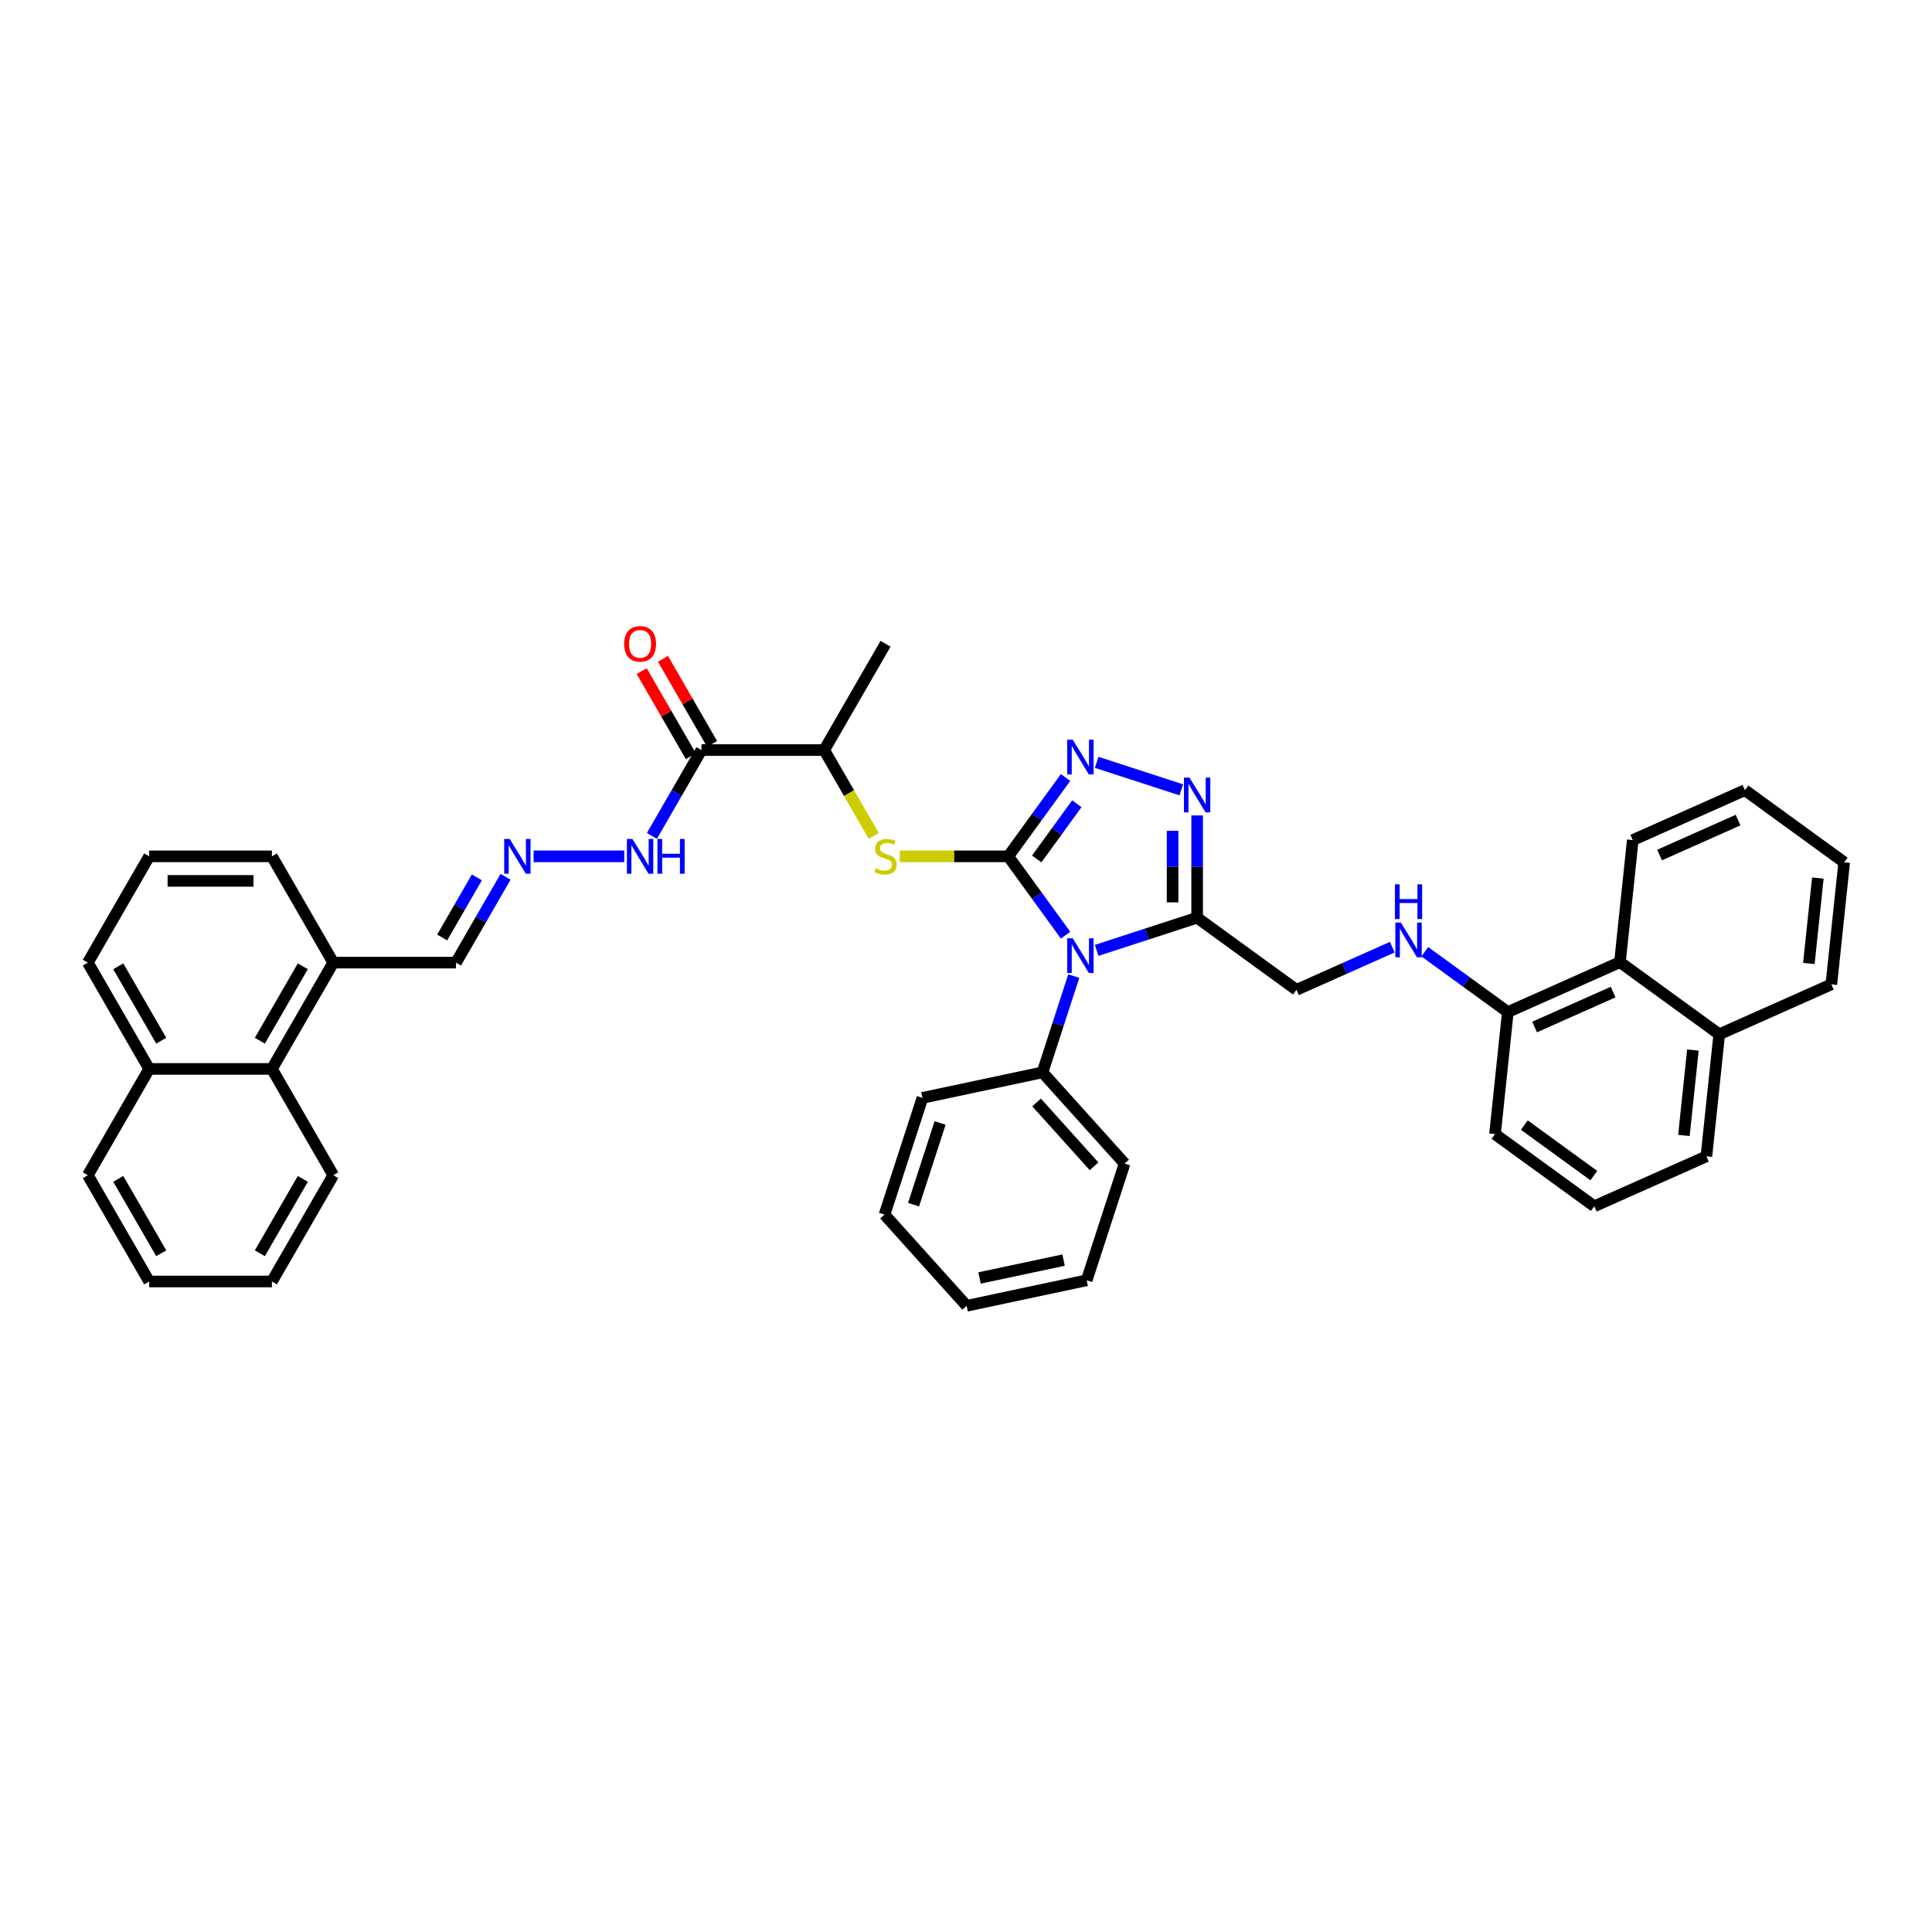 <?xml version='1.0' encoding='iso-8859-1'?>
<svg version='1.1' baseProfile='full'
              xmlns='http://www.w3.org/2000/svg'
                      xmlns:rdkit='http://www.rdkit.org/xml'
                      xmlns:xlink='http://www.w3.org/1999/xlink'
                  xml:space='preserve'
width='1000px' height='1000px' viewBox='0 0 1000 1000'>
<!-- END OF HEADER -->
<rect style='opacity:1.0;fill:#FFFFFF;stroke:none' width='1000' height='1000' x='0' y='0'> </rect>
<path class='bond-0' d='M 521.882,443.244 L 536.707,463.648' style='fill:none;fill-rule:evenodd;stroke:#000000;stroke-width:6px;stroke-linecap:butt;stroke-linejoin:miter;stroke-opacity:1' />
<path class='bond-0' d='M 536.707,463.648 L 551.531,484.052' style='fill:none;fill-rule:evenodd;stroke:#0000FF;stroke-width:6px;stroke-linecap:butt;stroke-linejoin:miter;stroke-opacity:1' />
<path class='bond-1' d='M 521.882,443.244 L 536.707,422.839' style='fill:none;fill-rule:evenodd;stroke:#000000;stroke-width:6px;stroke-linecap:butt;stroke-linejoin:miter;stroke-opacity:1' />
<path class='bond-1' d='M 536.707,422.839 L 551.531,402.435' style='fill:none;fill-rule:evenodd;stroke:#0000FF;stroke-width:6px;stroke-linecap:butt;stroke-linejoin:miter;stroke-opacity:1' />
<path class='bond-1' d='M 536.608,444.59 L 546.985,430.307' style='fill:none;fill-rule:evenodd;stroke:#000000;stroke-width:6px;stroke-linecap:butt;stroke-linejoin:miter;stroke-opacity:1' />
<path class='bond-1' d='M 546.985,430.307 L 557.362,416.024' style='fill:none;fill-rule:evenodd;stroke:#0000FF;stroke-width:6px;stroke-linecap:butt;stroke-linejoin:miter;stroke-opacity:1' />
<path class='bond-4' d='M 521.882,443.244 L 493.798,443.244' style='fill:none;fill-rule:evenodd;stroke:#000000;stroke-width:6px;stroke-linecap:butt;stroke-linejoin:miter;stroke-opacity:1' />
<path class='bond-4' d='M 493.798,443.244 L 465.714,443.244' style='fill:none;fill-rule:evenodd;stroke:#CCCC00;stroke-width:6px;stroke-linecap:butt;stroke-linejoin:miter;stroke-opacity:1' />
<path class='bond-2' d='M 567.631,491.903 L 593.633,483.454' style='fill:none;fill-rule:evenodd;stroke:#0000FF;stroke-width:6px;stroke-linecap:butt;stroke-linejoin:miter;stroke-opacity:1' />
<path class='bond-2' d='M 593.633,483.454 L 619.635,475.005' style='fill:none;fill-rule:evenodd;stroke:#000000;stroke-width:6px;stroke-linecap:butt;stroke-linejoin:miter;stroke-opacity:1' />
<path class='bond-8' d='M 555.782,505.218 L 547.686,530.134' style='fill:none;fill-rule:evenodd;stroke:#0000FF;stroke-width:6px;stroke-linecap:butt;stroke-linejoin:miter;stroke-opacity:1' />
<path class='bond-8' d='M 547.686,530.134 L 539.59,555.05' style='fill:none;fill-rule:evenodd;stroke:#000000;stroke-width:6px;stroke-linecap:butt;stroke-linejoin:miter;stroke-opacity:1' />
<path class='bond-3' d='M 567.631,394.585 L 611.446,408.821' style='fill:none;fill-rule:evenodd;stroke:#0000FF;stroke-width:6px;stroke-linecap:butt;stroke-linejoin:miter;stroke-opacity:1' />
<path class='bond-10' d='M 619.635,475.005 L 671.027,512.344' style='fill:none;fill-rule:evenodd;stroke:#000000;stroke-width:6px;stroke-linecap:butt;stroke-linejoin:miter;stroke-opacity:1' />
<path class='bond-40' d='M 619.635,475.005 L 619.635,448.535' style='fill:none;fill-rule:evenodd;stroke:#000000;stroke-width:6px;stroke-linecap:butt;stroke-linejoin:miter;stroke-opacity:1' />
<path class='bond-40' d='M 619.635,448.535 L 619.635,422.065' style='fill:none;fill-rule:evenodd;stroke:#0000FF;stroke-width:6px;stroke-linecap:butt;stroke-linejoin:miter;stroke-opacity:1' />
<path class='bond-40' d='M 606.93,467.064 L 606.93,448.535' style='fill:none;fill-rule:evenodd;stroke:#000000;stroke-width:6px;stroke-linecap:butt;stroke-linejoin:miter;stroke-opacity:1' />
<path class='bond-40' d='M 606.93,448.535 L 606.93,430.006' style='fill:none;fill-rule:evenodd;stroke:#0000FF;stroke-width:6px;stroke-linecap:butt;stroke-linejoin:miter;stroke-opacity:1' />
<path class='bond-6' d='M 452.263,432.686 L 439.43,410.458' style='fill:none;fill-rule:evenodd;stroke:#CCCC00;stroke-width:6px;stroke-linecap:butt;stroke-linejoin:miter;stroke-opacity:1' />
<path class='bond-6' d='M 439.43,410.458 L 426.597,388.231' style='fill:none;fill-rule:evenodd;stroke:#000000;stroke-width:6px;stroke-linecap:butt;stroke-linejoin:miter;stroke-opacity:1' />
<path class='bond-5' d='M 363.073,388.231 L 426.597,388.231' style='fill:none;fill-rule:evenodd;stroke:#000000;stroke-width:6px;stroke-linecap:butt;stroke-linejoin:miter;stroke-opacity:1' />
<path class='bond-11' d='M 363.073,388.231 L 350.247,410.446' style='fill:none;fill-rule:evenodd;stroke:#000000;stroke-width:6px;stroke-linecap:butt;stroke-linejoin:miter;stroke-opacity:1' />
<path class='bond-11' d='M 350.247,410.446 L 337.421,432.661' style='fill:none;fill-rule:evenodd;stroke:#0000FF;stroke-width:6px;stroke-linecap:butt;stroke-linejoin:miter;stroke-opacity:1' />
<path class='bond-15' d='M 368.574,385.054 L 355.858,363.03' style='fill:none;fill-rule:evenodd;stroke:#000000;stroke-width:6px;stroke-linecap:butt;stroke-linejoin:miter;stroke-opacity:1' />
<path class='bond-15' d='M 355.858,363.03 L 343.143,341.005' style='fill:none;fill-rule:evenodd;stroke:#FF0000;stroke-width:6px;stroke-linecap:butt;stroke-linejoin:miter;stroke-opacity:1' />
<path class='bond-15' d='M 357.572,391.407 L 344.856,369.382' style='fill:none;fill-rule:evenodd;stroke:#000000;stroke-width:6px;stroke-linecap:butt;stroke-linejoin:miter;stroke-opacity:1' />
<path class='bond-15' d='M 344.856,369.382 L 332.14,347.358' style='fill:none;fill-rule:evenodd;stroke:#FF0000;stroke-width:6px;stroke-linecap:butt;stroke-linejoin:miter;stroke-opacity:1' />
<path class='bond-26' d='M 426.597,388.231 L 458.358,333.217' style='fill:none;fill-rule:evenodd;stroke:#000000;stroke-width:6px;stroke-linecap:butt;stroke-linejoin:miter;stroke-opacity:1' />
<path class='bond-7' d='M 276.198,443.244 L 323.111,443.244' style='fill:none;fill-rule:evenodd;stroke:#0000FF;stroke-width:6px;stroke-linecap:butt;stroke-linejoin:miter;stroke-opacity:1' />
<path class='bond-17' d='M 261.677,453.827 L 248.851,476.042' style='fill:none;fill-rule:evenodd;stroke:#0000FF;stroke-width:6px;stroke-linecap:butt;stroke-linejoin:miter;stroke-opacity:1' />
<path class='bond-17' d='M 248.851,476.042 L 236.026,498.257' style='fill:none;fill-rule:evenodd;stroke:#000000;stroke-width:6px;stroke-linecap:butt;stroke-linejoin:miter;stroke-opacity:1' />
<path class='bond-17' d='M 246.827,454.139 L 237.849,469.689' style='fill:none;fill-rule:evenodd;stroke:#0000FF;stroke-width:6px;stroke-linecap:butt;stroke-linejoin:miter;stroke-opacity:1' />
<path class='bond-17' d='M 237.849,469.689 L 228.871,485.24' style='fill:none;fill-rule:evenodd;stroke:#000000;stroke-width:6px;stroke-linecap:butt;stroke-linejoin:miter;stroke-opacity:1' />
<path class='bond-27' d='M 539.59,555.05 L 582.096,602.257' style='fill:none;fill-rule:evenodd;stroke:#000000;stroke-width:6px;stroke-linecap:butt;stroke-linejoin:miter;stroke-opacity:1' />
<path class='bond-27' d='M 536.525,570.632 L 566.279,603.677' style='fill:none;fill-rule:evenodd;stroke:#000000;stroke-width:6px;stroke-linecap:butt;stroke-linejoin:miter;stroke-opacity:1' />
<path class='bond-28' d='M 539.59,555.05 L 477.455,568.257' style='fill:none;fill-rule:evenodd;stroke:#000000;stroke-width:6px;stroke-linecap:butt;stroke-linejoin:miter;stroke-opacity:1' />
<path class='bond-9' d='M 720.648,490.251 L 695.837,501.297' style='fill:none;fill-rule:evenodd;stroke:#0000FF;stroke-width:6px;stroke-linecap:butt;stroke-linejoin:miter;stroke-opacity:1' />
<path class='bond-9' d='M 695.837,501.297 L 671.027,512.344' style='fill:none;fill-rule:evenodd;stroke:#000000;stroke-width:6px;stroke-linecap:butt;stroke-linejoin:miter;stroke-opacity:1' />
<path class='bond-14' d='M 737.469,492.617 L 758.96,508.231' style='fill:none;fill-rule:evenodd;stroke:#0000FF;stroke-width:6px;stroke-linecap:butt;stroke-linejoin:miter;stroke-opacity:1' />
<path class='bond-14' d='M 758.96,508.231 L 780.45,523.845' style='fill:none;fill-rule:evenodd;stroke:#000000;stroke-width:6px;stroke-linecap:butt;stroke-linejoin:miter;stroke-opacity:1' />
<path class='bond-12' d='M 838.482,498.007 L 780.45,523.845' style='fill:none;fill-rule:evenodd;stroke:#000000;stroke-width:6px;stroke-linecap:butt;stroke-linejoin:miter;stroke-opacity:1' />
<path class='bond-12' d='M 834.945,513.489 L 794.322,531.575' style='fill:none;fill-rule:evenodd;stroke:#000000;stroke-width:6px;stroke-linecap:butt;stroke-linejoin:miter;stroke-opacity:1' />
<path class='bond-19' d='M 838.482,498.007 L 889.874,535.345' style='fill:none;fill-rule:evenodd;stroke:#000000;stroke-width:6px;stroke-linecap:butt;stroke-linejoin:miter;stroke-opacity:1' />
<path class='bond-25' d='M 838.482,498.007 L 845.122,434.832' style='fill:none;fill-rule:evenodd;stroke:#000000;stroke-width:6px;stroke-linecap:butt;stroke-linejoin:miter;stroke-opacity:1' />
<path class='bond-13' d='M 140.74,553.27 L 172.502,498.257' style='fill:none;fill-rule:evenodd;stroke:#000000;stroke-width:6px;stroke-linecap:butt;stroke-linejoin:miter;stroke-opacity:1' />
<path class='bond-13' d='M 134.502,538.666 L 156.735,500.156' style='fill:none;fill-rule:evenodd;stroke:#000000;stroke-width:6px;stroke-linecap:butt;stroke-linejoin:miter;stroke-opacity:1' />
<path class='bond-18' d='M 140.74,553.27 L 77.216,553.27' style='fill:none;fill-rule:evenodd;stroke:#000000;stroke-width:6px;stroke-linecap:butt;stroke-linejoin:miter;stroke-opacity:1' />
<path class='bond-24' d='M 140.74,553.27 L 172.502,608.283' style='fill:none;fill-rule:evenodd;stroke:#000000;stroke-width:6px;stroke-linecap:butt;stroke-linejoin:miter;stroke-opacity:1' />
<path class='bond-22' d='M 780.45,523.845 L 773.81,587.02' style='fill:none;fill-rule:evenodd;stroke:#000000;stroke-width:6px;stroke-linecap:butt;stroke-linejoin:miter;stroke-opacity:1' />
<path class='bond-16' d='M 172.502,498.257 L 236.026,498.257' style='fill:none;fill-rule:evenodd;stroke:#000000;stroke-width:6px;stroke-linecap:butt;stroke-linejoin:miter;stroke-opacity:1' />
<path class='bond-23' d='M 172.502,498.257 L 140.74,443.244' style='fill:none;fill-rule:evenodd;stroke:#000000;stroke-width:6px;stroke-linecap:butt;stroke-linejoin:miter;stroke-opacity:1' />
<path class='bond-31' d='M 77.216,553.27 L 45.455,608.283' style='fill:none;fill-rule:evenodd;stroke:#000000;stroke-width:6px;stroke-linecap:butt;stroke-linejoin:miter;stroke-opacity:1' />
<path class='bond-44' d='M 77.216,553.27 L 45.455,498.257' style='fill:none;fill-rule:evenodd;stroke:#000000;stroke-width:6px;stroke-linecap:butt;stroke-linejoin:miter;stroke-opacity:1' />
<path class='bond-44' d='M 83.455,538.666 L 61.221,500.156' style='fill:none;fill-rule:evenodd;stroke:#000000;stroke-width:6px;stroke-linecap:butt;stroke-linejoin:miter;stroke-opacity:1' />
<path class='bond-32' d='M 889.874,535.345 L 947.905,509.508' style='fill:none;fill-rule:evenodd;stroke:#000000;stroke-width:6px;stroke-linecap:butt;stroke-linejoin:miter;stroke-opacity:1' />
<path class='bond-42' d='M 889.874,535.345 L 883.234,598.521' style='fill:none;fill-rule:evenodd;stroke:#000000;stroke-width:6px;stroke-linecap:butt;stroke-linejoin:miter;stroke-opacity:1' />
<path class='bond-42' d='M 876.243,543.494 L 871.594,587.717' style='fill:none;fill-rule:evenodd;stroke:#000000;stroke-width:6px;stroke-linecap:butt;stroke-linejoin:miter;stroke-opacity:1' />
<path class='bond-20' d='M 77.216,443.244 L 140.74,443.244' style='fill:none;fill-rule:evenodd;stroke:#000000;stroke-width:6px;stroke-linecap:butt;stroke-linejoin:miter;stroke-opacity:1' />
<path class='bond-20' d='M 86.745,455.948 L 131.212,455.948' style='fill:none;fill-rule:evenodd;stroke:#000000;stroke-width:6px;stroke-linecap:butt;stroke-linejoin:miter;stroke-opacity:1' />
<path class='bond-29' d='M 77.216,443.244 L 45.455,498.257' style='fill:none;fill-rule:evenodd;stroke:#000000;stroke-width:6px;stroke-linecap:butt;stroke-linejoin:miter;stroke-opacity:1' />
<path class='bond-21' d='M 825.202,624.359 L 773.81,587.02' style='fill:none;fill-rule:evenodd;stroke:#000000;stroke-width:6px;stroke-linecap:butt;stroke-linejoin:miter;stroke-opacity:1' />
<path class='bond-21' d='M 824.961,608.479 L 788.987,582.343' style='fill:none;fill-rule:evenodd;stroke:#000000;stroke-width:6px;stroke-linecap:butt;stroke-linejoin:miter;stroke-opacity:1' />
<path class='bond-30' d='M 825.202,624.359 L 883.234,598.521' style='fill:none;fill-rule:evenodd;stroke:#000000;stroke-width:6px;stroke-linecap:butt;stroke-linejoin:miter;stroke-opacity:1' />
<path class='bond-33' d='M 172.502,608.283 L 140.74,663.296' style='fill:none;fill-rule:evenodd;stroke:#000000;stroke-width:6px;stroke-linecap:butt;stroke-linejoin:miter;stroke-opacity:1' />
<path class='bond-33' d='M 156.735,610.183 L 134.502,648.692' style='fill:none;fill-rule:evenodd;stroke:#000000;stroke-width:6px;stroke-linecap:butt;stroke-linejoin:miter;stroke-opacity:1' />
<path class='bond-34' d='M 845.122,434.832 L 903.154,408.994' style='fill:none;fill-rule:evenodd;stroke:#000000;stroke-width:6px;stroke-linecap:butt;stroke-linejoin:miter;stroke-opacity:1' />
<path class='bond-34' d='M 858.994,442.562 L 899.616,424.476' style='fill:none;fill-rule:evenodd;stroke:#000000;stroke-width:6px;stroke-linecap:butt;stroke-linejoin:miter;stroke-opacity:1' />
<path class='bond-35' d='M 582.096,602.257 L 562.466,662.672' style='fill:none;fill-rule:evenodd;stroke:#000000;stroke-width:6px;stroke-linecap:butt;stroke-linejoin:miter;stroke-opacity:1' />
<path class='bond-36' d='M 477.455,568.257 L 457.825,628.672' style='fill:none;fill-rule:evenodd;stroke:#000000;stroke-width:6px;stroke-linecap:butt;stroke-linejoin:miter;stroke-opacity:1' />
<path class='bond-36' d='M 486.593,581.245 L 472.852,623.536' style='fill:none;fill-rule:evenodd;stroke:#000000;stroke-width:6px;stroke-linecap:butt;stroke-linejoin:miter;stroke-opacity:1' />
<path class='bond-45' d='M 45.455,608.283 L 77.216,663.296' style='fill:none;fill-rule:evenodd;stroke:#000000;stroke-width:6px;stroke-linecap:butt;stroke-linejoin:miter;stroke-opacity:1' />
<path class='bond-45' d='M 61.221,610.183 L 83.455,648.692' style='fill:none;fill-rule:evenodd;stroke:#000000;stroke-width:6px;stroke-linecap:butt;stroke-linejoin:miter;stroke-opacity:1' />
<path class='bond-43' d='M 947.905,509.508 L 954.545,446.332' style='fill:none;fill-rule:evenodd;stroke:#000000;stroke-width:6px;stroke-linecap:butt;stroke-linejoin:miter;stroke-opacity:1' />
<path class='bond-43' d='M 936.266,498.704 L 940.914,454.481' style='fill:none;fill-rule:evenodd;stroke:#000000;stroke-width:6px;stroke-linecap:butt;stroke-linejoin:miter;stroke-opacity:1' />
<path class='bond-37' d='M 140.74,663.296 L 77.216,663.296' style='fill:none;fill-rule:evenodd;stroke:#000000;stroke-width:6px;stroke-linecap:butt;stroke-linejoin:miter;stroke-opacity:1' />
<path class='bond-38' d='M 903.154,408.994 L 954.545,446.332' style='fill:none;fill-rule:evenodd;stroke:#000000;stroke-width:6px;stroke-linecap:butt;stroke-linejoin:miter;stroke-opacity:1' />
<path class='bond-41' d='M 562.466,662.672 L 500.331,675.879' style='fill:none;fill-rule:evenodd;stroke:#000000;stroke-width:6px;stroke-linecap:butt;stroke-linejoin:miter;stroke-opacity:1' />
<path class='bond-41' d='M 550.504,652.226 L 507.01,661.471' style='fill:none;fill-rule:evenodd;stroke:#000000;stroke-width:6px;stroke-linecap:butt;stroke-linejoin:miter;stroke-opacity:1' />
<path class='bond-39' d='M 457.825,628.672 L 500.331,675.879' style='fill:none;fill-rule:evenodd;stroke:#000000;stroke-width:6px;stroke-linecap:butt;stroke-linejoin:miter;stroke-opacity:1' />
<path  class='atom-1' d='M 555.244 485.64
L 561.139 495.169
Q 561.723 496.109, 562.663 497.812
Q 563.603 499.514, 563.654 499.616
L 563.654 485.64
L 566.043 485.64
L 566.043 503.63
L 563.578 503.63
L 557.251 493.212
Q 556.514 491.993, 555.727 490.595
Q 554.964 489.198, 554.736 488.766
L 554.736 503.63
L 552.398 503.63
L 552.398 485.64
L 555.244 485.64
' fill='#0000FF'/>
<path  class='atom-2' d='M 555.244 382.857
L 561.139 392.386
Q 561.723 393.326, 562.663 395.028
Q 563.603 396.731, 563.654 396.832
L 563.654 382.857
L 566.043 382.857
L 566.043 400.847
L 563.578 400.847
L 557.251 390.429
Q 556.514 389.209, 555.727 387.812
Q 554.964 386.414, 554.736 385.982
L 554.736 400.847
L 552.398 400.847
L 552.398 382.857
L 555.244 382.857
' fill='#0000FF'/>
<path  class='atom-4' d='M 615.658 402.487
L 621.553 412.015
Q 622.138 412.956, 623.078 414.658
Q 624.018 416.36, 624.069 416.462
L 624.069 402.487
L 626.457 402.487
L 626.457 420.477
L 623.993 420.477
L 617.666 410.059
Q 616.929 408.839, 616.141 407.442
Q 615.379 406.044, 615.15 405.612
L 615.15 420.477
L 612.813 420.477
L 612.813 402.487
L 615.658 402.487
' fill='#0000FF'/>
<path  class='atom-5' d='M 453.277 449.418
Q 453.48 449.494, 454.318 449.85
Q 455.157 450.206, 456.072 450.435
Q 457.012 450.638, 457.926 450.638
Q 459.629 450.638, 460.62 449.825
Q 461.611 448.986, 461.611 447.538
Q 461.611 446.547, 461.103 445.937
Q 460.62 445.327, 459.858 444.997
Q 459.095 444.667, 457.825 444.285
Q 456.224 443.803, 455.258 443.345
Q 454.318 442.888, 453.632 441.922
Q 452.972 440.957, 452.972 439.331
Q 452.972 437.069, 454.496 435.672
Q 456.046 434.274, 459.095 434.274
Q 461.179 434.274, 463.542 435.265
L 462.958 437.222
Q 460.798 436.332, 459.172 436.332
Q 457.418 436.332, 456.453 437.069
Q 455.487 437.781, 455.513 439.026
Q 455.513 439.991, 455.995 440.576
Q 456.504 441.16, 457.215 441.49
Q 457.952 441.821, 459.172 442.202
Q 460.798 442.71, 461.763 443.218
Q 462.729 443.726, 463.415 444.768
Q 464.126 445.785, 464.126 447.538
Q 464.126 450.028, 462.449 451.375
Q 460.798 452.696, 458.028 452.696
Q 456.427 452.696, 455.208 452.34
Q 454.013 452.01, 452.59 451.425
L 453.277 449.418
' fill='#CCCC00'/>
<path  class='atom-8' d='M 263.811 434.249
L 269.706 443.777
Q 270.29 444.717, 271.23 446.42
Q 272.171 448.122, 272.221 448.224
L 272.221 434.249
L 274.61 434.249
L 274.61 452.239
L 272.145 452.239
L 265.818 441.821
Q 265.081 440.601, 264.294 439.204
Q 263.531 437.806, 263.303 437.374
L 263.303 452.239
L 260.965 452.239
L 260.965 434.249
L 263.811 434.249
' fill='#0000FF'/>
<path  class='atom-10' d='M 725.082 477.511
L 730.977 487.04
Q 731.561 487.98, 732.501 489.683
Q 733.442 491.385, 733.492 491.487
L 733.492 477.511
L 735.881 477.511
L 735.881 495.501
L 733.416 495.501
L 727.089 485.083
Q 726.352 483.864, 725.565 482.466
Q 724.802 481.069, 724.574 480.637
L 724.574 495.501
L 722.236 495.501
L 722.236 477.511
L 725.082 477.511
' fill='#0000FF'/>
<path  class='atom-10' d='M 722.02 457.723
L 724.459 457.723
L 724.459 465.371
L 733.658 465.371
L 733.658 457.723
L 736.097 457.723
L 736.097 475.712
L 733.658 475.712
L 733.658 467.404
L 724.459 467.404
L 724.459 475.712
L 722.02 475.712
L 722.02 457.723
' fill='#0000FF'/>
<path  class='atom-12' d='M 327.334 434.249
L 333.229 443.777
Q 333.814 444.717, 334.754 446.42
Q 335.694 448.122, 335.745 448.224
L 335.745 434.249
L 338.134 434.249
L 338.134 452.239
L 335.669 452.239
L 329.342 441.821
Q 328.605 440.601, 327.817 439.204
Q 327.055 437.806, 326.826 437.374
L 326.826 452.239
L 324.489 452.239
L 324.489 434.249
L 327.334 434.249
' fill='#0000FF'/>
<path  class='atom-12' d='M 340.293 434.249
L 342.733 434.249
L 342.733 441.897
L 351.931 441.897
L 351.931 434.249
L 354.37 434.249
L 354.37 452.239
L 351.931 452.239
L 351.931 443.93
L 342.733 443.93
L 342.733 452.239
L 340.293 452.239
L 340.293 434.249
' fill='#0000FF'/>
<path  class='atom-16' d='M 323.053 333.268
Q 323.053 328.949, 325.187 326.535
Q 327.322 324.121, 331.311 324.121
Q 335.3 324.121, 337.435 326.535
Q 339.569 328.949, 339.569 333.268
Q 339.569 337.639, 337.409 340.129
Q 335.25 342.594, 331.311 342.594
Q 327.347 342.594, 325.187 340.129
Q 323.053 337.664, 323.053 333.268
M 331.311 340.561
Q 334.055 340.561, 335.529 338.731
Q 337.028 336.876, 337.028 333.268
Q 337.028 329.736, 335.529 327.958
Q 334.055 326.154, 331.311 326.154
Q 328.567 326.154, 327.068 327.932
Q 325.594 329.711, 325.594 333.268
Q 325.594 336.902, 327.068 338.731
Q 328.567 340.561, 331.311 340.561
' fill='#FF0000'/>
</svg>
